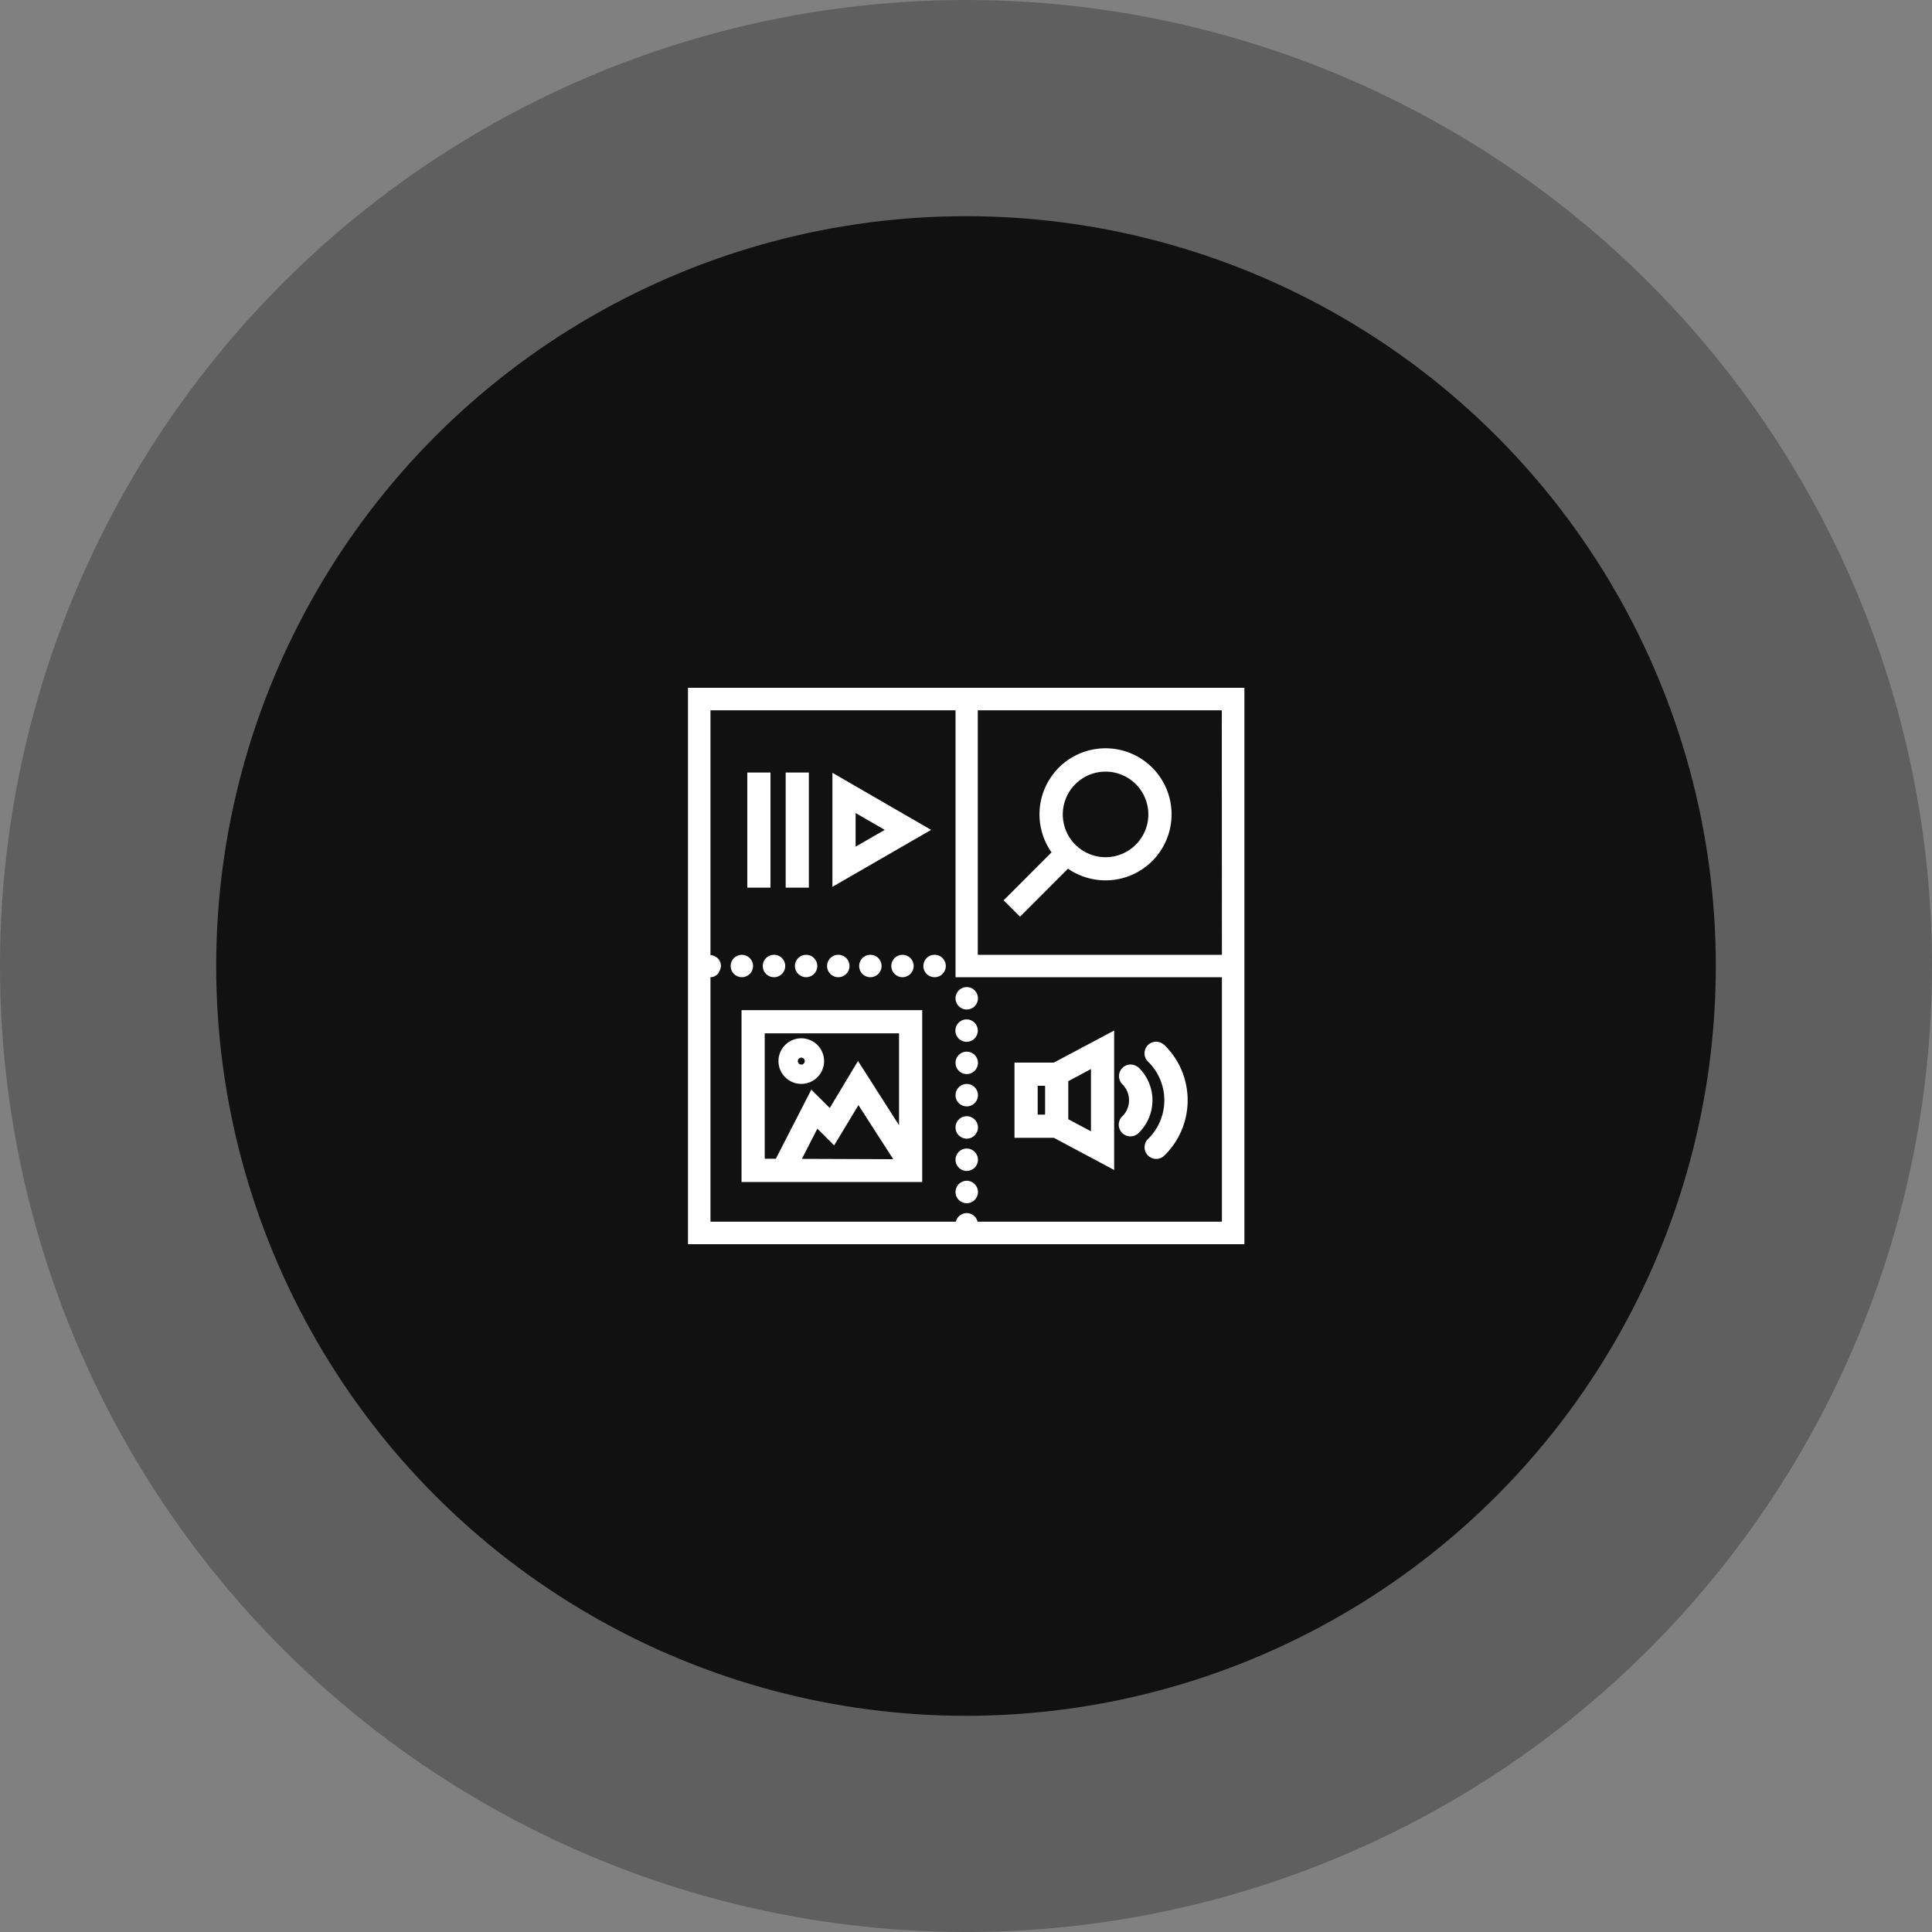 <svg id="Layer_1" data-name="Layer 1" xmlns="http://www.w3.org/2000/svg" viewBox="0 0 500 500"><rect x="0" y="0" width="500" height="500" fill="#808080" stroke="none"/><defs><style>.cls-1{opacity:0.3;}.cls-2{fill:#111;}.cls-3{fill:none;}.cls-4{fill:#fff;}</style></defs><g class="cls-1"><circle class="cls-2" cx="250" cy="250" r="250"/></g><circle class="cls-2" cx="250" cy="250" r="194.05"/><rect class="cls-3" x="70.96" y="236.8" width="357.5" height="101.58"/><path class="cls-4" d="M259.69,233l4.24,4.24,12.42-12.43a17.09,17.09,0,1,0-4.26-4.22ZM286,199.7a11.07,11.07,0,1,1-11,11.14v-.07A11.07,11.07,0,0,1,286,199.7Z" transform="translate(0.05)"/><circle class="cls-4" cx="233.56" cy="250" r="2.9"/><circle class="cls-4" cx="208.62" cy="250" r="2.9"/><path class="cls-4" d="M222.3,250a2.9,2.9,0,1,0,2.9-2.9,2.9,2.9,0,0,0-2.9,2.9Z" transform="translate(0.05)"/><path class="cls-4" d="M216.88,252.9A2.9,2.9,0,1,0,214,250v0A2.9,2.9,0,0,0,216.88,252.9Z" transform="translate(0.05)"/><circle class="cls-4" cx="191.99" cy="250" r="2.9"/><path class="cls-4" d="M197.36,250a2.9,2.9,0,1,0,2.9-2.9,2.9,2.9,0,0,0-2.9,2.9Z" transform="translate(0.05)"/><path class="cls-4" d="M241.82,247.1a2.9,2.9,0,1,0,2.9,2.9,2.9,2.9,0,0,0-2.9-2.9Z" transform="translate(0.05)"/><path class="cls-4" d="M250.14,272.17a2.9,2.9,0,1,0,2.9,2.9,2.9,2.9,0,0,0-2.9-2.9Z" transform="translate(0.05)"/><path class="cls-4" d="M250.14,255.46a2.9,2.9,0,1,0,2.9,2.9,2.9,2.9,0,0,0-2.9-2.9Z" transform="translate(0.05)"/><path class="cls-4" d="M250.14,263.82a2.9,2.9,0,1,0,2.86,2.94v-.05A2.9,2.9,0,0,0,250.14,263.82Z" transform="translate(0.05)"/><path class="cls-4" d="M250.14,280.53a2.9,2.9,0,1,0,2.9,2.9,2.9,2.9,0,0,0-2.9-2.9Z" transform="translate(0.05)"/><path class="cls-4" d="M250.14,297.24a2.9,2.9,0,1,0,2.9,2.9,2.9,2.9,0,0,0-2.9-2.9Z" transform="translate(0.05)"/><path class="cls-4" d="M250.14,305.59a2.9,2.9,0,1,0,2.9,2.9h0A2.9,2.9,0,0,0,250.14,305.59Z" transform="translate(0.05)"/><path class="cls-4" d="M250.14,288.88a2.9,2.9,0,1,0,2.9,2.9,2.9,2.9,0,0,0-2.9-2.9Z" transform="translate(0.05)"/><path class="cls-4" d="M178,178V322H322V178Zm138.18,69.1H253V183.82h63.15Zm-63.24,69.08a2.92,2.92,0,0,0-.75-1.38,4.94,4.94,0,0,0-.44-.36,4.82,4.82,0,0,0-.5-.27,3.47,3.47,0,0,0-.55-.16,2.69,2.69,0,0,0-1.13,0,3.68,3.68,0,0,0-.54.16,4.82,4.82,0,0,0-.5.27,3.83,3.83,0,0,0-.44.36,2.86,2.86,0,0,0-.76,1.38H183.82v-63.3h.37a3.47,3.47,0,0,0,.55-.16,4.82,4.82,0,0,0,.5-.27,3.83,3.83,0,0,0,.44-.36,3.08,3.08,0,0,0,.32-.48,3.4,3.4,0,0,0,.26-.5,2.43,2.43,0,0,0,.17-.54,2.84,2.84,0,0,0,.1-.57,2.6,2.6,0,0,0-.06-.56,2.69,2.69,0,0,0-.17-.55,3.4,3.4,0,0,0-.26-.5,3.33,3.33,0,0,0-.36-.39,3,3,0,0,0-1.86-.83V183.82h63.42V250h0v2.9h68.94v63.28Z" transform="translate(0.05)"/><path class="cls-4" d="M191.86,305.91h46.76V261.42H191.86Zm15.62-6,4-7.82,4.34,4.34,6.3-10.43,9,14Zm-9.62-32.49h34.76v23.79L222,274.58l-7.31,12.17L209.92,282l-9.18,17.88h-2.88Z" transform="translate(0.05)"/><path class="cls-4" d="M207.32,280.51a5.9,5.9,0,1,0-5.9-5.9,5.9,5.9,0,0,0,5.9,5.9Zm0-6.8a.9.9,0,1,1-.9.9.9.9,0,0,1,.9-.9Z" transform="translate(0.05)"/><path class="cls-4" d="M240.92,214.77l-12.77-7.38L215.38,200v29.51l12.77-7.37Zm-19.54,4.35v-8.71l3.77,2.18,3.77,2.18-3.77,2.17Z" transform="translate(0.05)"/><rect class="cls-4" x="203.33" y="199.93" width="6" height="29.79"/><rect class="cls-4" x="193.4" y="199.93" width="6" height="29.79"/><path class="cls-4" d="M262.5,275v19.46h10.17l15.62,8.33V266.7L272.67,275Zm6,6h1.92v7.46H268.5Zm13.79,11.79-5.87-3.13V279.8l5.87-3.13Z" transform="translate(0.05)"/><path class="cls-4" d="M301.09,270.31a3,3,0,0,0-3.88,4.58,14,14,0,0,1,0,19.73,3,3,0,0,0,3.94,4.57,20,20,0,0,0,.69-28.19c-.23-.24-.45-.47-.69-.69Z" transform="translate(0.05)"/><path class="cls-4" d="M294.4,276.14a3,3,0,0,0-3.87,4.58,5.85,5.85,0,0,1,0,8.07,3,3,0,0,0,3.94,4.57,11.79,11.79,0,0,0,.54-16.68,6.88,6.88,0,0,0-.54-.54Z" transform="translate(0.05)"/></svg>